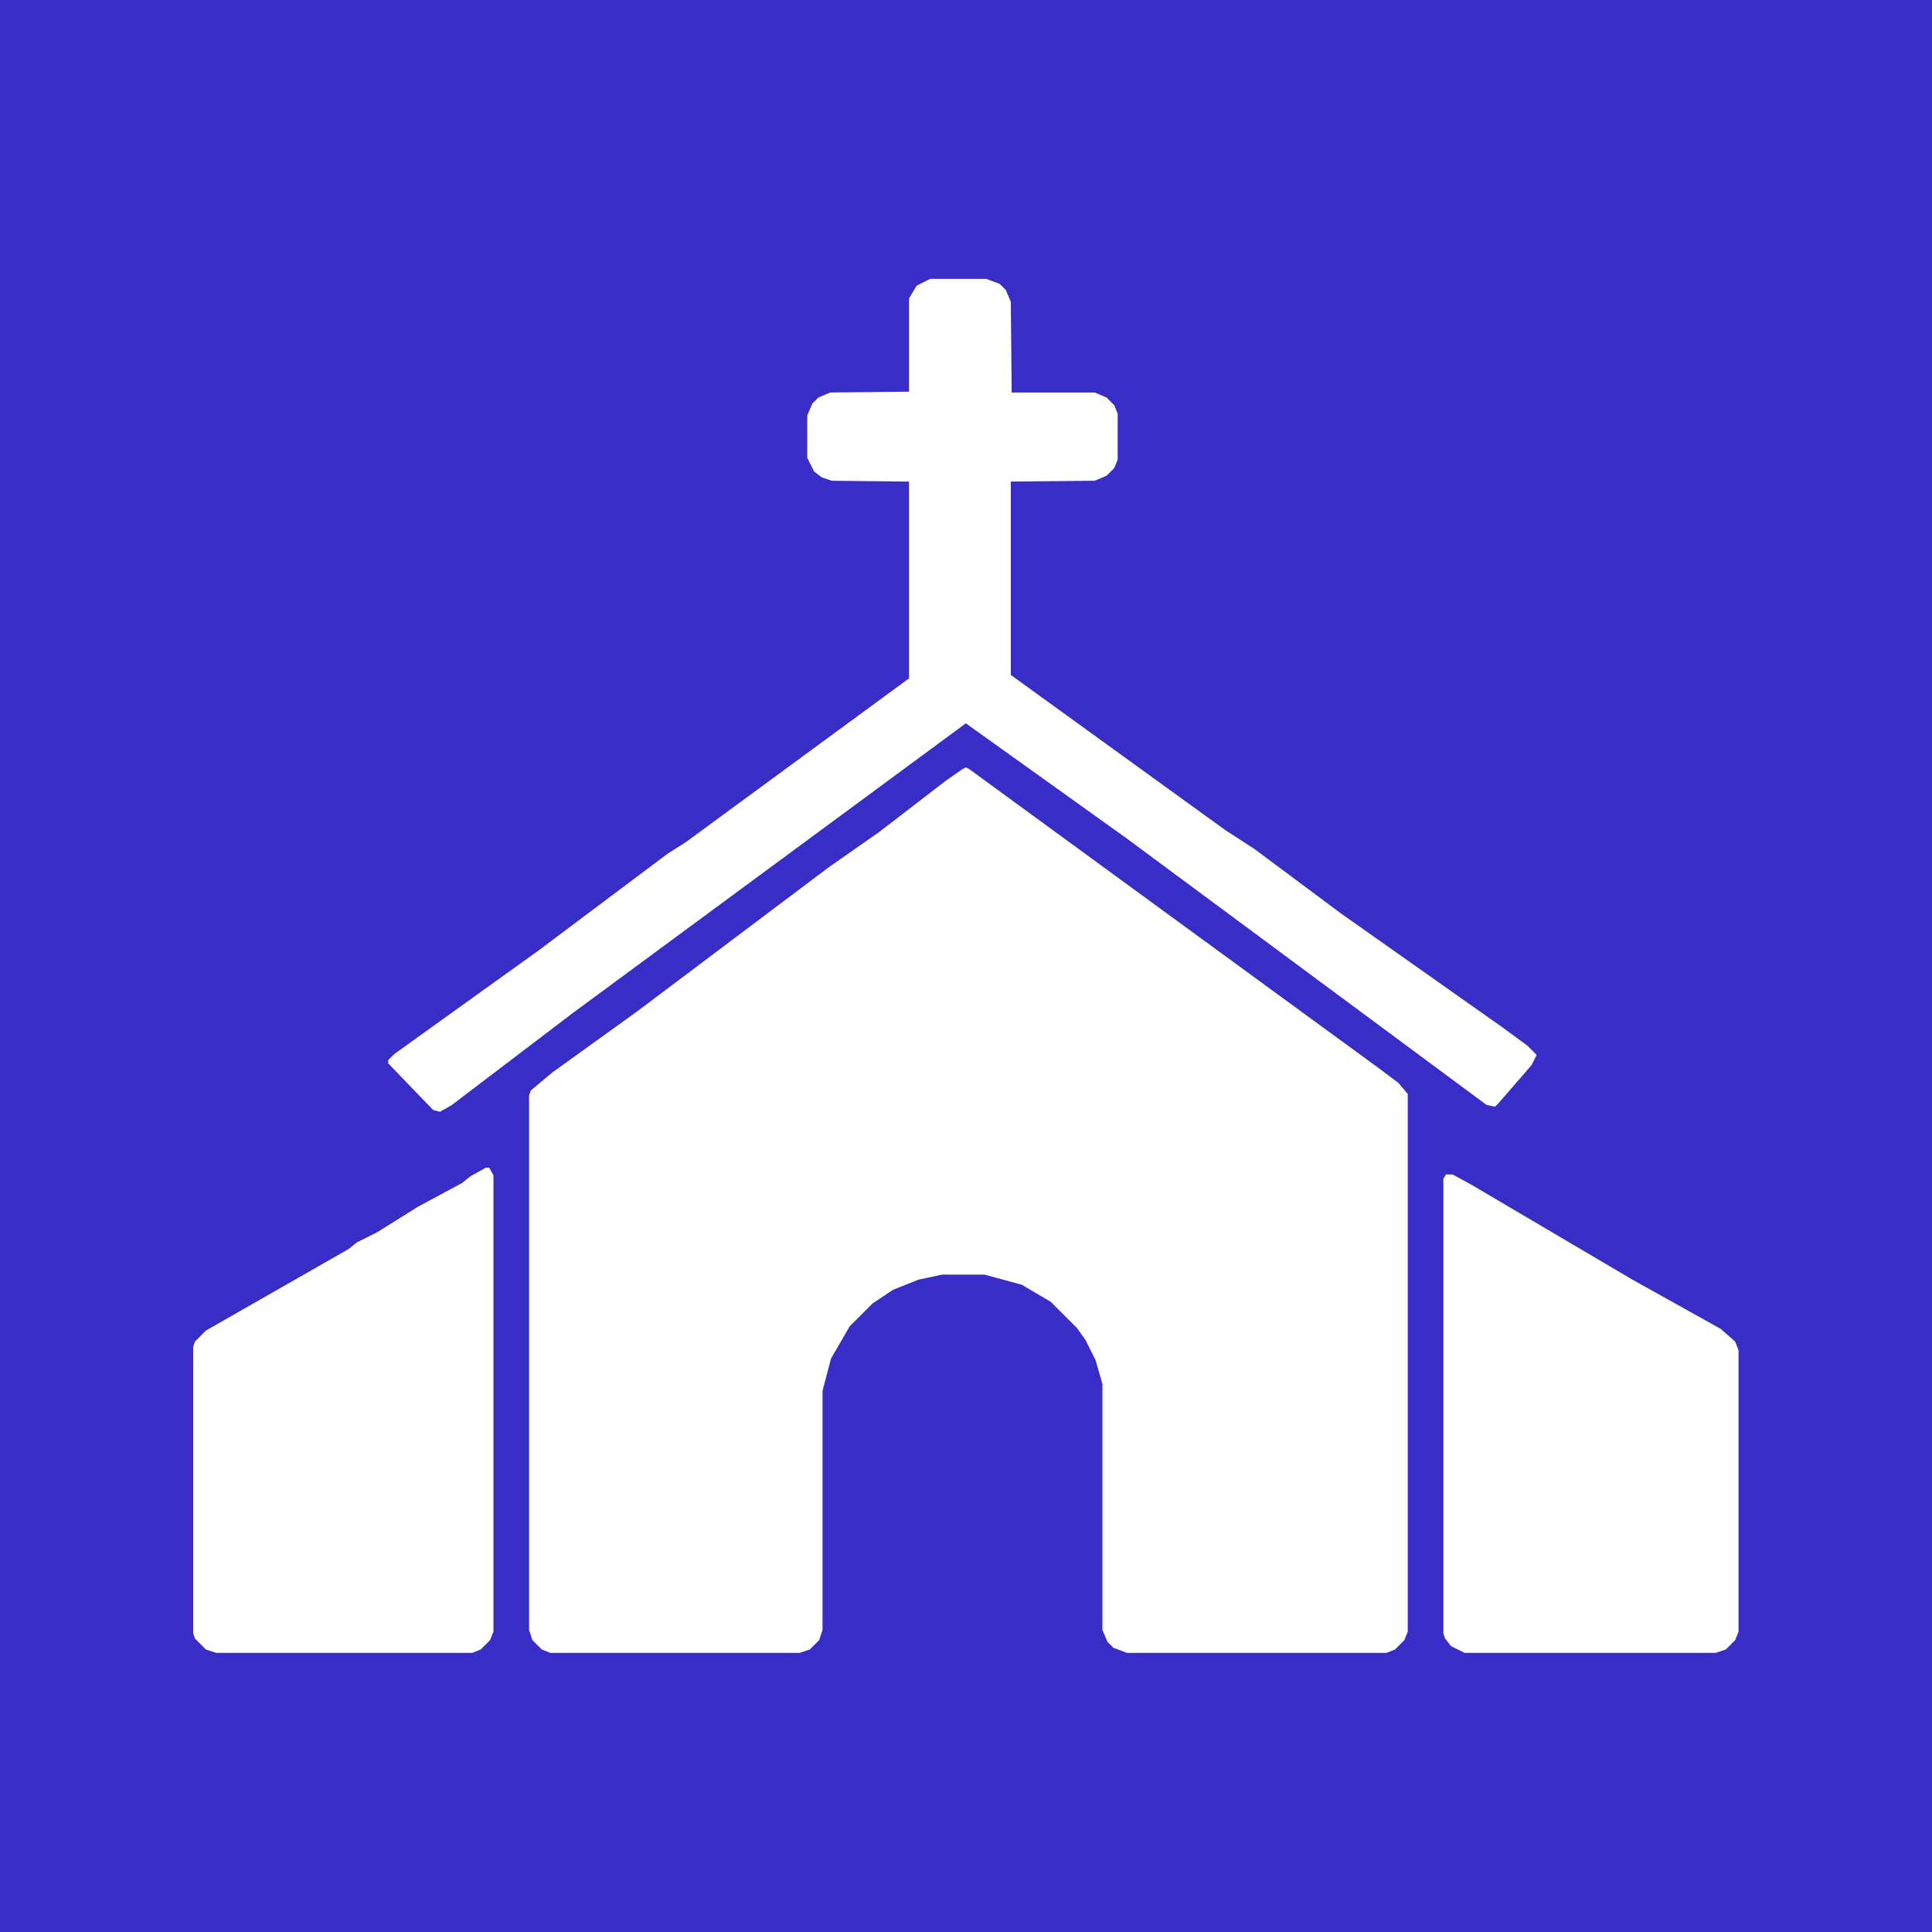 <?xml version="1.0" encoding="UTF-8"?>
<svg xmlns="http://www.w3.org/2000/svg" viewBox="0 0 1000.0 1000.0" width="1000" height="1000">
  <rect width="100%" height="100%" fill="#382DC7"/>
  <g transform="translate(100 144.347) scale(0.878) translate(-0 -0)">
    <g transform="translate(-312.5 -93.5)">
      <path d="M 458.0 584.5 L 454.0 583.5 L 427.5 556.0 L 427.5 554.0 L 431.0 550.5 L 516.0 489.5 L 592.0 432.5 L 603.0 425.5 L 734.5 329.0 L 734.5 213.0 L 689.0 212.5 L 683.0 210.5 L 678.5 207.0 L 674.5 199.0 L 674.5 174.0 L 677.5 167.0 L 681.0 163.5 L 688.0 160.5 L 734.5 160.0 L 734.5 105.0 L 739.0 97.5 L 747.0 93.5 L 780.0 93.5 L 788.0 96.5 L 791.5 100.0 L 794.5 107.0 L 795.0 160.5 L 844.0 160.5 L 851.0 163.5 L 855.5 168.0 L 857.5 173.0 L 857.5 200.0 L 855.5 205.0 L 851.0 209.5 L 844.0 212.5 L 794.5 213.0 L 794.5 327.0 L 921.0 418.5 L 938.0 429.5 L 989.0 467.5 L 1084.0 534.5 L 1099.0 545.5 L 1104.5 551.0 L 1101.5 557.0 L 1081.5 580.0 L 1080.0 581.5 L 1075.0 580.5 L 863.0 423.5 L 768.0 355.5 L 536.0 526.5 L 465.0 580.5 L 458.0 584.5 Z M 1016.0 903.5 L 863.0 903.5 L 855.0 900.5 L 851.5 897.0 L 848.5 890.0 L 848.5 745.0 L 844.5 731.0 L 838.5 719.0 L 833.5 712.0 L 818.0 696.5 L 801.0 686.5 L 779.0 680.5 L 754.0 680.5 L 740.0 683.5 L 725.0 689.5 L 713.0 697.5 L 699.5 711.0 L 688.5 730.0 L 683.5 749.0 L 683.5 890.0 L 681.5 896.0 L 676.0 901.5 L 670.0 903.5 L 523.0 903.5 L 518.0 901.5 L 512.5 896.0 L 510.5 890.0 L 510.5 575.0 L 511.5 572.0 L 524.0 561.5 L 574.0 525.5 L 687.0 440.5 L 717.0 419.5 L 756.0 389.5 L 766.0 382.5 L 768.0 381.5 L 770.0 382.5 L 1011.0 558.5 L 1023.0 567.5 L 1028.5 574.0 L 1028.5 891.0 L 1026.5 896.0 L 1021.0 901.5 L 1016.0 903.5 Z M 477.0 903.5 L 326.0 903.5 L 320.0 901.5 L 313.5 895.0 L 312.5 892.0 L 312.5 723.0 L 313.5 720.0 L 320.0 713.5 L 404.0 665.5 L 409.0 661.5 L 421.0 655.5 L 445.0 640.5 L 471.0 626.5 L 476.0 622.5 L 485.0 617.5 L 487.0 617.5 L 489.5 622.0 L 489.5 891.0 L 487.5 896.0 L 482.0 901.5 L 477.0 903.5 Z M 1210.0 903.5 L 1062.0 903.5 L 1054.0 899.5 L 1050.5 895.0 L 1049.5 892.0 L 1049.5 624.0 L 1051.0 621.5 L 1055.0 621.5 L 1066.0 627.5 L 1161.0 683.5 L 1213.0 712.5 L 1221.5 720.0 L 1223.5 725.0 L 1223.5 891.0 L 1221.5 896.0 L 1216.0 901.5 L 1210.0 903.5 Z" fill="#FFFFFF" fill-rule="evenodd"/>
    </g>
  </g>
</svg>
